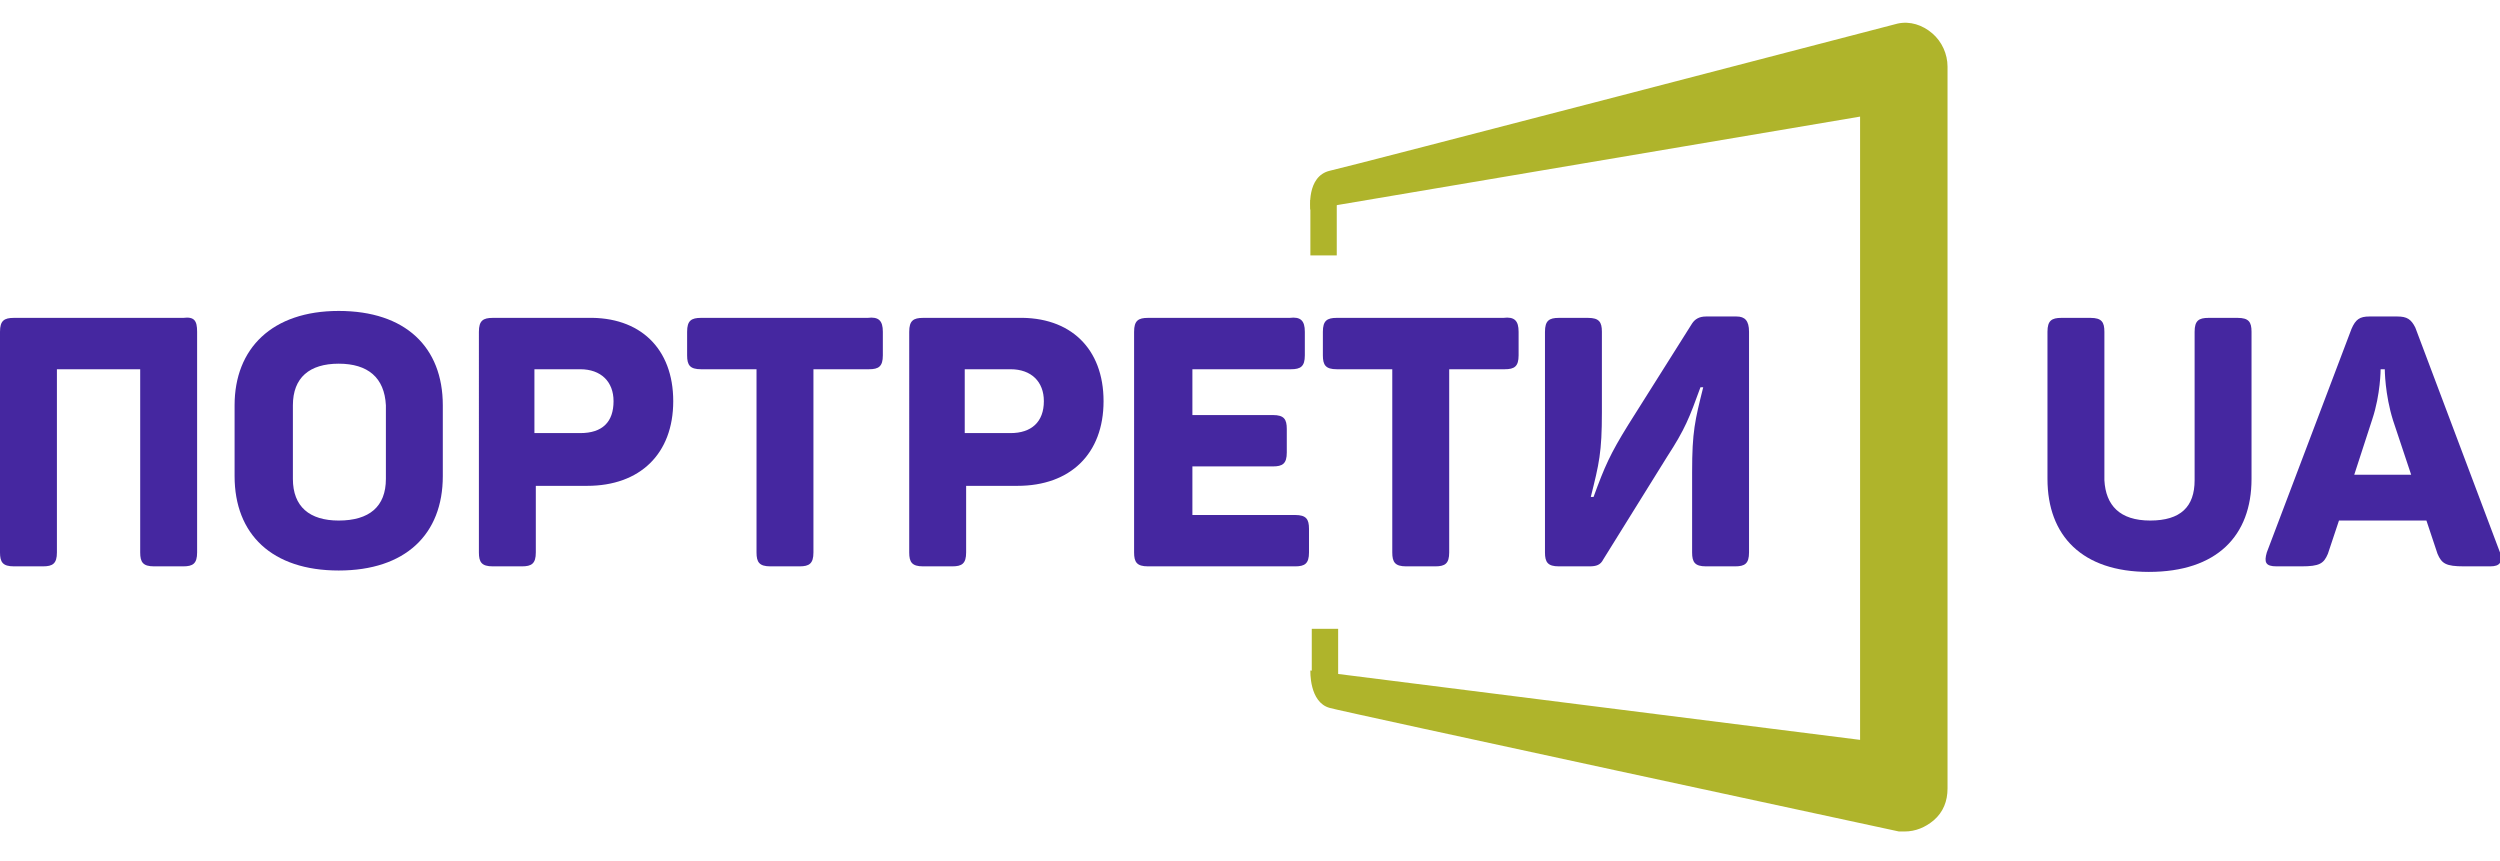 <?xml version="1.0" encoding="utf-8"?>
<!-- Generator: Adobe Illustrator 20.1.0, SVG Export Plug-In . SVG Version: 6.00 Build 0)  -->
<svg version="1.1" id="Layer_1" xmlns="http://www.w3.org/2000/svg" xmlns:xlink="http://www.w3.org/1999/xlink" x="0px" y="0px"
	 viewBox="0 0 180.1 62" style="enable-background:new 0 0 180.1 62;" xml:space="preserve">
<style type="text/css">
	.st0{fill:#AFB42B;}
	.st1{fill:#4527A0;}
</style>
<g>
	<path class="st0" d="M137.2,59.9c0.8,0,1.5-0.3,2.1-0.8c0.7-0.6,1-1.4,1-2.3v-52c0-0.9-0.4-1.8-1.1-2.4c-0.7-0.6-1.6-0.9-2.5-0.7
		c0,0-39.9,10.4-40.9,10.6c-1.7,0.4-1.4,2.8-1.4,2.8L134,8.4v44.9l-39.6-5c0,0-0.1,2.3,1.4,2.7c0.6,0.2,41,8.9,41,8.9
		C137,59.9,137.1,59.9,137.2,59.9z"/>
	<g>
		<g>
			<path class="st1" d="M14.2,23.9v15.9c0,0.8-0.3,1-1,1h-2.1c-0.8,0-1-0.3-1-1V26.6h-6v13.2c0,0.8-0.3,1-1,1H1c-0.8,0-1-0.3-1-1
				V23.9c0-0.8,0.3-1,1-1h12.2C14,22.8,14.2,23.1,14.2,23.9z"/>
			<path class="st1" d="M24.4,22.4c4.8,0,7.5,2.6,7.5,6.8v5.1c0,4.2-2.7,6.8-7.5,6.8c-4.8,0-7.5-2.6-7.5-6.8v-5.1
				C16.9,25.1,19.6,22.4,24.4,22.4z M24.4,26.2c-2.1,0-3.3,1-3.3,3v5.3c0,2,1.2,3,3.3,3c2.2,0,3.4-1,3.4-3v-5.3
				C27.7,27.2,26.5,26.2,24.4,26.2z"/>
			<path class="st1" d="M48.5,28.9c0,3.8-2.4,6.1-6.2,6.1h-3.7v4.8c0,0.8-0.3,1-1,1h-2.1c-0.8,0-1-0.3-1-1V23.9c0-0.8,0.3-1,1-1h6.8
				C46.1,22.8,48.5,25.1,48.5,28.9z M44.2,28.9c0-1.4-0.9-2.3-2.4-2.3h-3.3v4.6h3.3C43.4,31.2,44.2,30.4,44.2,28.9z"/>
			<path class="st1" d="M63.6,23.9v1.7c0,0.8-0.3,1-1,1h-4v13.2c0,0.8-0.3,1-1,1h-2.1c-0.8,0-1-0.3-1-1V26.6h-4c-0.8,0-1-0.3-1-1
				v-1.7c0-0.8,0.3-1,1-1h12C63.3,22.8,63.6,23.1,63.6,23.9z"/>
			<path class="st1" d="M79.5,28.9c0,3.8-2.4,6.1-6.2,6.1h-3.7v4.8c0,0.8-0.3,1-1,1h-2.1c-0.8,0-1-0.3-1-1V23.9c0-0.8,0.3-1,1-1h6.8
				C77.1,22.8,79.5,25.1,79.5,28.9z M75.2,28.9c0-1.4-0.9-2.3-2.4-2.3h-3.3v4.6h3.3C74.3,31.2,75.2,30.4,75.2,28.9z"/>
			<path class="st1" d="M94,23.9v1.7c0,0.8-0.3,1-1,1h-7.1v3.3h5.8c0.8,0,1,0.3,1,1v1.7c0,0.8-0.3,1-1,1h-5.8v3.5h7.4
				c0.8,0,1,0.3,1,1v1.7c0,0.8-0.3,1-1,1H82.7c-0.8,0-1-0.3-1-1V23.9c0-0.8,0.3-1,1-1h10.2C93.7,22.8,94,23.1,94,23.9z"/>
			<path class="st1" d="M109.4,23.9v1.7c0,0.8-0.3,1-1,1h-4v13.2c0,0.8-0.3,1-1,1h-2.1c-0.8,0-1-0.3-1-1V26.6h-4c-0.8,0-1-0.3-1-1
				v-1.7c0-0.8,0.3-1,1-1h12C109.1,22.8,109.4,23.1,109.4,23.9z"/>
			<path class="st1" d="M126,23.9v15.9c0,0.8-0.3,1-1,1h-2.1c-0.8,0-1-0.3-1-1V34c0-2.9,0.2-3.7,0.8-6.1h-0.2c-0.8,2.2-1.1,3-2.4,5
				l-4.6,7.4c-0.2,0.4-0.5,0.5-1,0.5h-2.2c-0.8,0-1-0.3-1-1V23.9c0-0.8,0.3-1,1-1h2.1c0.8,0,1,0.3,1,1v5.8c0,2.9-0.2,3.7-0.8,6.1
				h0.2c0.8-2.2,1.2-3.1,2.5-5.2l4.6-7.3c0.2-0.3,0.5-0.5,1-0.5h2.2C125.7,22.8,126,23.1,126,23.9z"/>
		</g>
	</g>
	<g>
		<g>
			<path class="st1" d="M154.9,37.5c2.2,0,3.2-1,3.2-2.9V23.9c0-0.8,0.3-1,1-1h2.1c0.8,0,1,0.3,1,1v10.6c0,4.1-2.5,6.7-7.4,6.7
				c-4.8,0-7.3-2.6-7.3-6.7V23.9c0-0.8,0.3-1,1-1h2.1c0.8,0,1,0.3,1,1v10.7C151.7,36.4,152.7,37.5,154.9,37.5z"/>
			<path class="st1" d="M179.4,40.8h-1.9c-1.3,0-1.6-0.2-1.9-0.9l-0.8-2.4h-6.3l-0.8,2.4c-0.3,0.7-0.6,0.9-1.9,0.9h-1.8
				c-0.8,0-0.9-0.3-0.7-1l6.1-16.1c0.3-0.7,0.6-0.9,1.3-0.9h2c0.7,0,1,0.2,1.3,0.8l6.1,16.2C180.3,40.5,180.1,40.8,179.4,40.8z
				 M171.8,26.6h-0.3c0,0,0,1.8-0.6,3.6l-1.3,4h4.1l-1.3-3.9C171.8,28.4,171.8,26.6,171.8,26.6z"/>
		</g>
	</g>
	<rect x="94.4" y="14.4" class="st0" width="1.9" height="4"/>
	<rect x="94.5" y="45.3" class="st0" width="1.9" height="3.3"/>
</g>
</svg>
